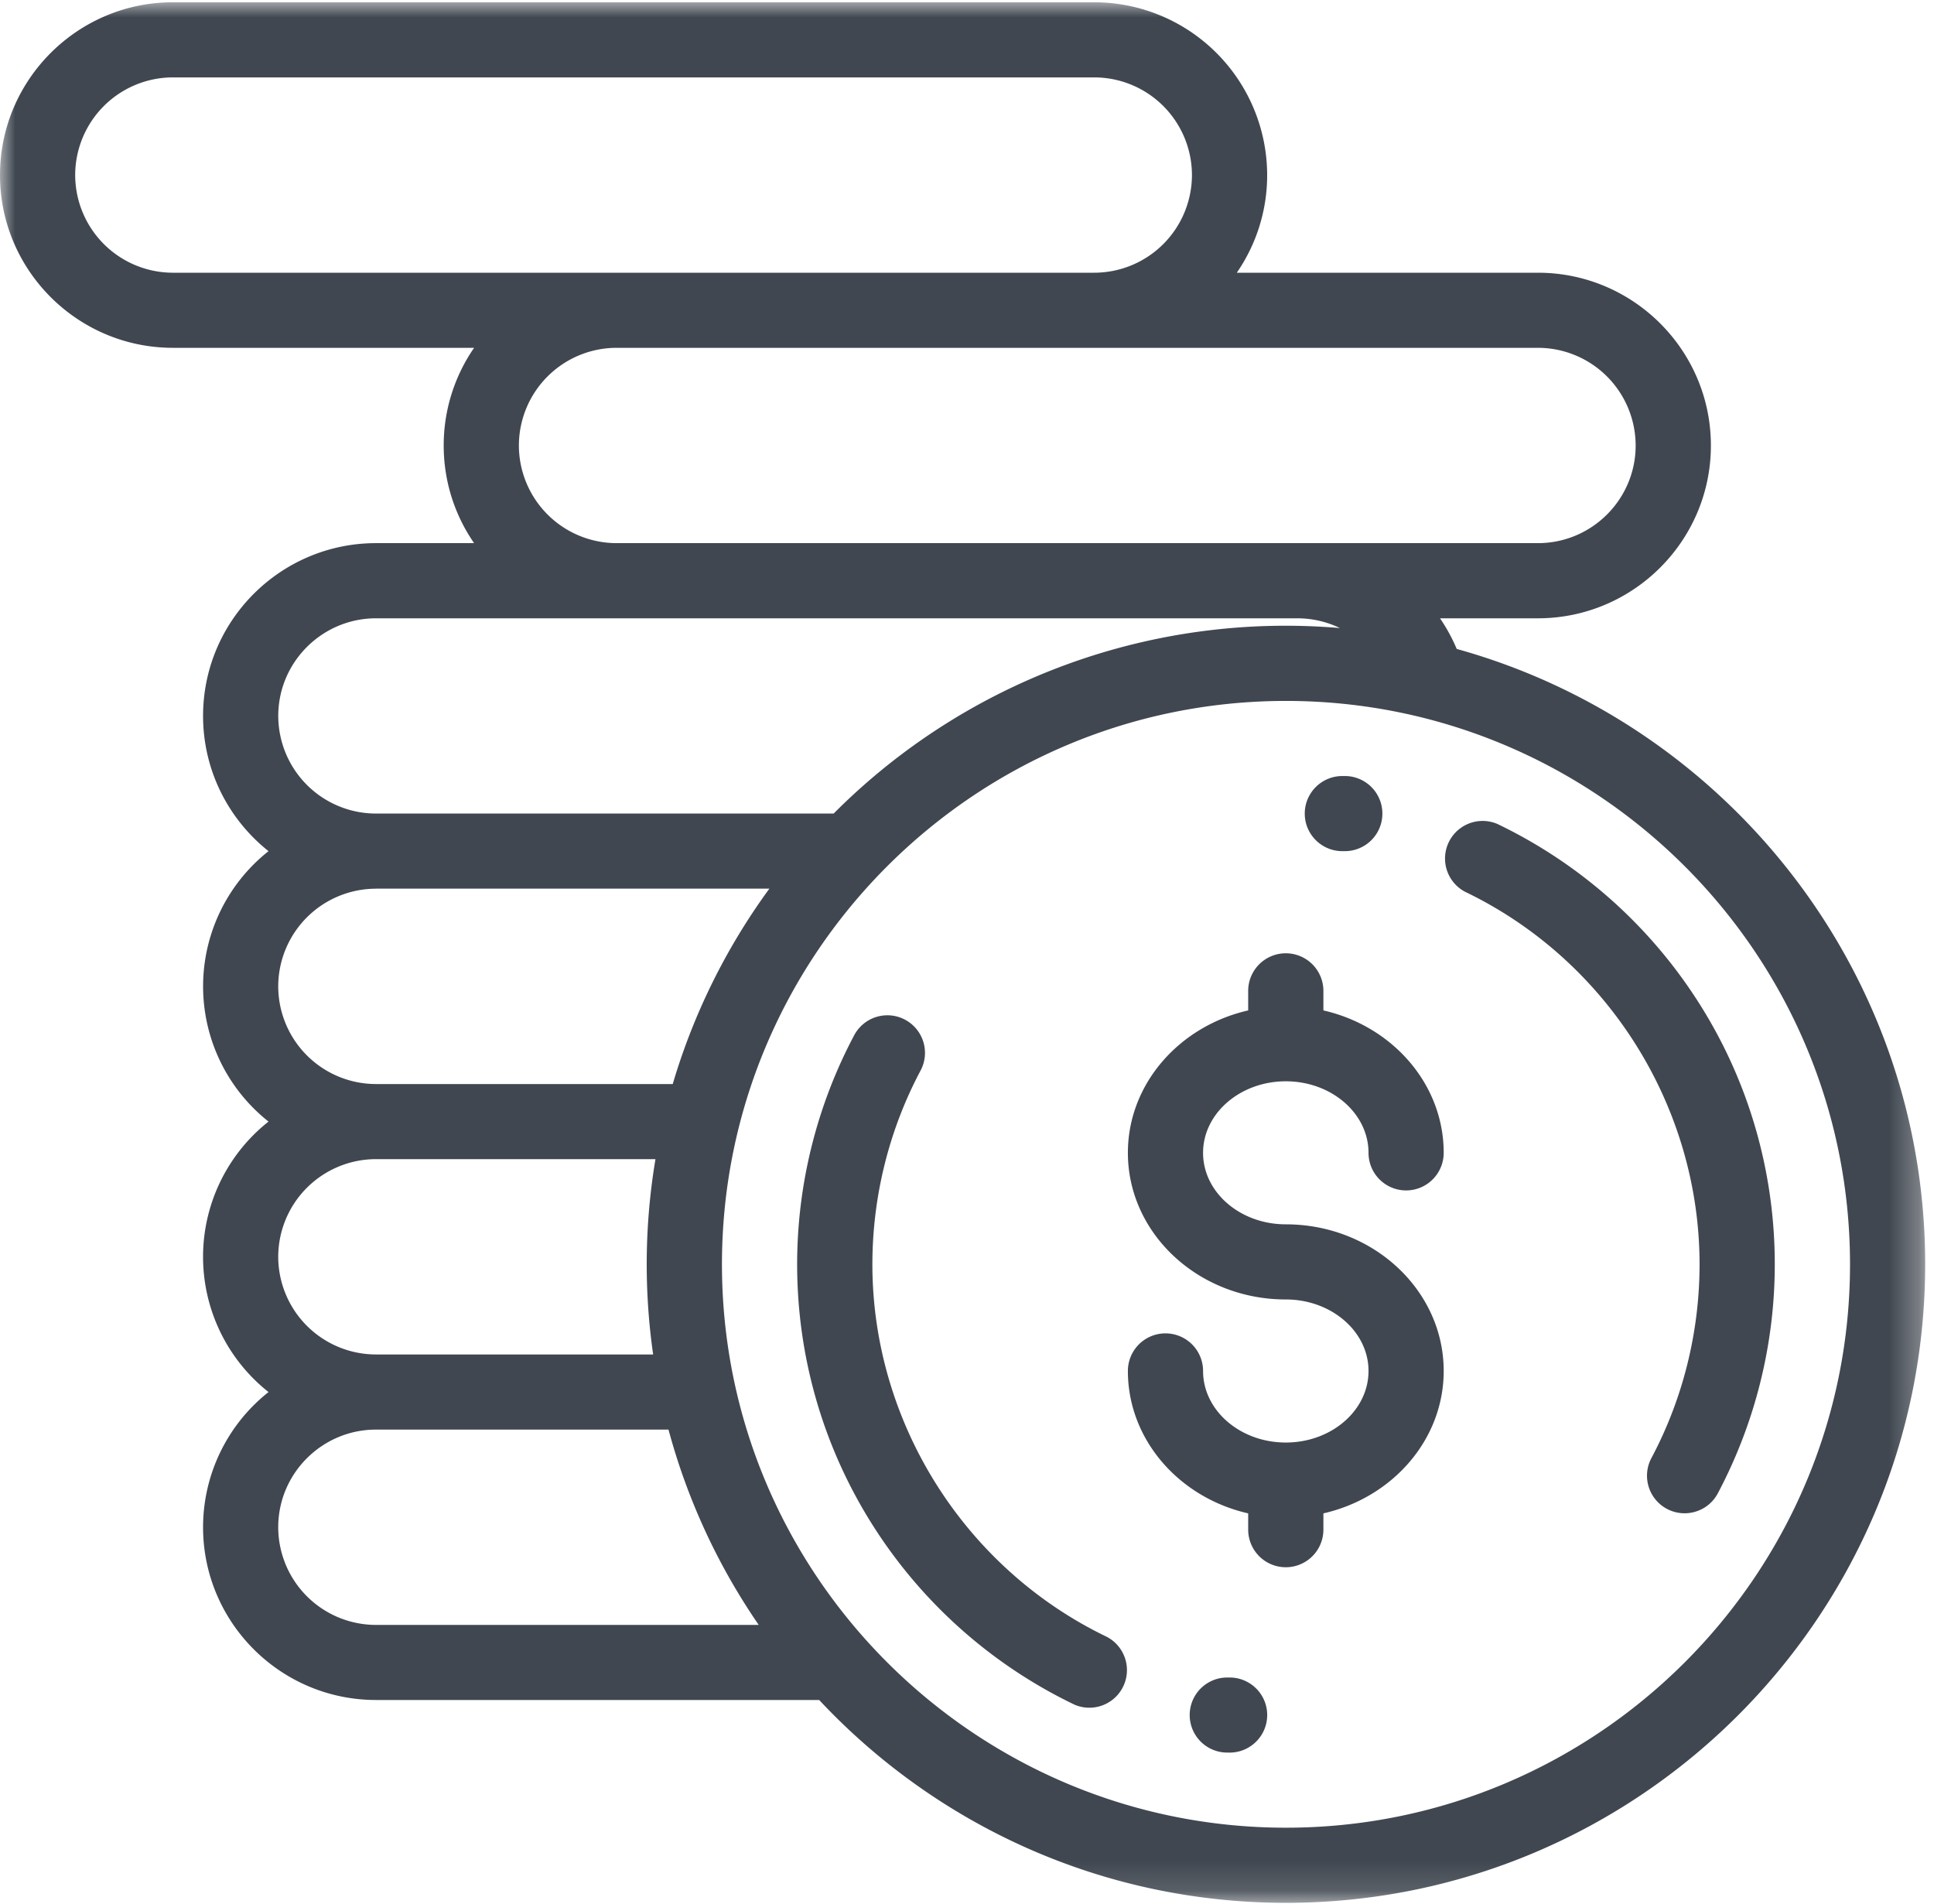 <svg xmlns="http://www.w3.org/2000/svg" xmlns:xlink="http://www.w3.org/1999/xlink" width="64" height="63" viewBox="0 0 64 63">
    <defs>
        <path id="a" d="M0 .005h63.708v62.888H0z"/>
    </defs>
    <g fill="none" fill-rule="evenodd">
        <path fill="#404750" d="M42.55 40.512c-1.51 0-2.738-1.06-2.738-2.366 0-1.305 1.229-2.367 2.738-2.367s2.737 1.062 2.737 2.367a1.243 1.243 0 0 0 2.488 0c0-2.277-1.698-4.192-3.981-4.712v-.646a1.243 1.243 0 1 0-2.489 0v.646c-2.282.52-3.981 2.435-3.981 4.712 0 2.676 2.344 4.852 5.226 4.852 1.509 0 2.737 1.061 2.737 2.366 0 1.306-1.228 2.368-2.737 2.368-1.51 0-2.738-1.062-2.738-2.368a1.244 1.244 0 0 0-2.488 0c0 2.278 1.699 4.193 3.981 4.712v.538a1.244 1.244 0 0 0 2.489 0v-.538c2.283-.52 3.981-2.434 3.981-4.712 0-2.675-2.343-4.852-5.225-4.852M56.178 33.12a16.207 16.207 0 0 0-6.622-5.854 1.244 1.244 0 0 0-1.078 2.24c4.717 2.264 7.764 7.105 7.764 12.33 0 2.235-.55 4.451-1.594 6.411a1.243 1.243 0 0 0 1.097 1.826c.445 0 .876-.238 1.1-.658a16.188 16.188 0 0 0 1.886-7.58c0-3.102-.882-6.116-2.553-8.715M44.506 25.678h-.084c-.687 0-1.245.557-1.245 1.243s.558 1.243 1.245 1.243h.078a1.243 1.243 0 0 0 .006-2.486M36.634 54.165c-4.718-2.266-7.765-7.105-7.765-12.33 0-2.235.551-4.452 1.595-6.412a1.243 1.243 0 1 0-2.197-1.168 16.178 16.178 0 0 0-1.888 7.58c0 3.103.884 6.117 2.554 8.716a16.208 16.208 0 0 0 6.623 5.854 1.244 1.244 0 0 0 1.078-2.24M40.689 55.507h-.071a1.241 1.241 0 1 0-.013 2.484l.084.001c.688 0 1.245-.556 1.245-1.243 0-.686-.557-1.242-1.245-1.242"/>
        <g transform="translate(0 .07)">
            <mask id="b" fill="#fff">
                <use xlink:href="#a"/>
            </mask>
            <path fill="#404750" d="M42.555 60.407c-10.291 0-18.664-8.363-18.664-18.642 0-10.28 8.373-18.642 18.664-18.642 10.292 0 18.666 8.363 18.666 18.642 0 10.28-8.374 18.642-18.666 18.642zm-30.112-6.71a3.238 3.238 0 0 1-3.236-3.233c0-1.78 1.453-3.23 3.236-3.23h9.679a21.054 21.054 0 0 0 2.985 6.462H12.443zm0-15.412h9.248a21.023 21.023 0 0 0-.077 6.463h-9.17a3.238 3.238 0 0 1-3.237-3.231 3.237 3.237 0 0 1 3.236-3.232zm0-8.95H25.46a21.074 21.074 0 0 0-3.198 6.465h-9.819a3.238 3.238 0 0 1-3.236-3.232 3.239 3.239 0 0 1 3.236-3.232zm0-8.946H42.93c.5 0 .98.115 1.411.323a21.1 21.1 0 0 0-16.754 6.138H12.444a3.237 3.237 0 0 1-3.236-3.231c0-1.78 1.453-3.23 3.236-3.23zM5.723 8.954a3.238 3.238 0 0 1-3.235-3.232 3.237 3.237 0 0 1 3.235-3.231H36.21a3.236 3.236 0 0 1 3.234 3.231 3.237 3.237 0 0 1-3.234 3.232H5.723zm45.169 2.485a3.237 3.237 0 0 1 3.235 3.233c0 1.78-1.45 3.23-3.235 3.23H20.406a3.237 3.237 0 0 1-3.235-3.23 3.237 3.237 0 0 1 3.235-3.233h30.486zm-2.686 9.964c-.152-.36-.338-.7-.553-1.014h3.239c3.157 0 5.725-2.566 5.725-5.717 0-3.153-2.568-5.718-5.725-5.718h-9.964a5.68 5.68 0 0 0 1.005-3.232A5.727 5.727 0 0 0 36.21.005H5.723C2.568.005 0 2.57 0 5.722c0 3.153 2.568 5.717 5.723 5.717h9.966a5.678 5.678 0 0 0-1.006 3.233c0 1.198.371 2.31 1.006 3.23h-3.246c-3.156 0-5.723 2.565-5.723 5.717 0 1.81.847 3.427 2.166 4.475a5.705 5.705 0 0 0 0 8.948 5.705 5.705 0 0 0 0 8.95 5.702 5.702 0 0 0-2.166 4.472c0 3.153 2.567 5.717 5.723 5.717h14.665c3.862 4.127 9.358 6.712 15.447 6.712 11.665 0 21.153-9.477 21.153-21.128 0-9.696-6.573-17.887-15.502-20.362z" mask="url(#b)"/>
        </g>
    </g>
</svg>
